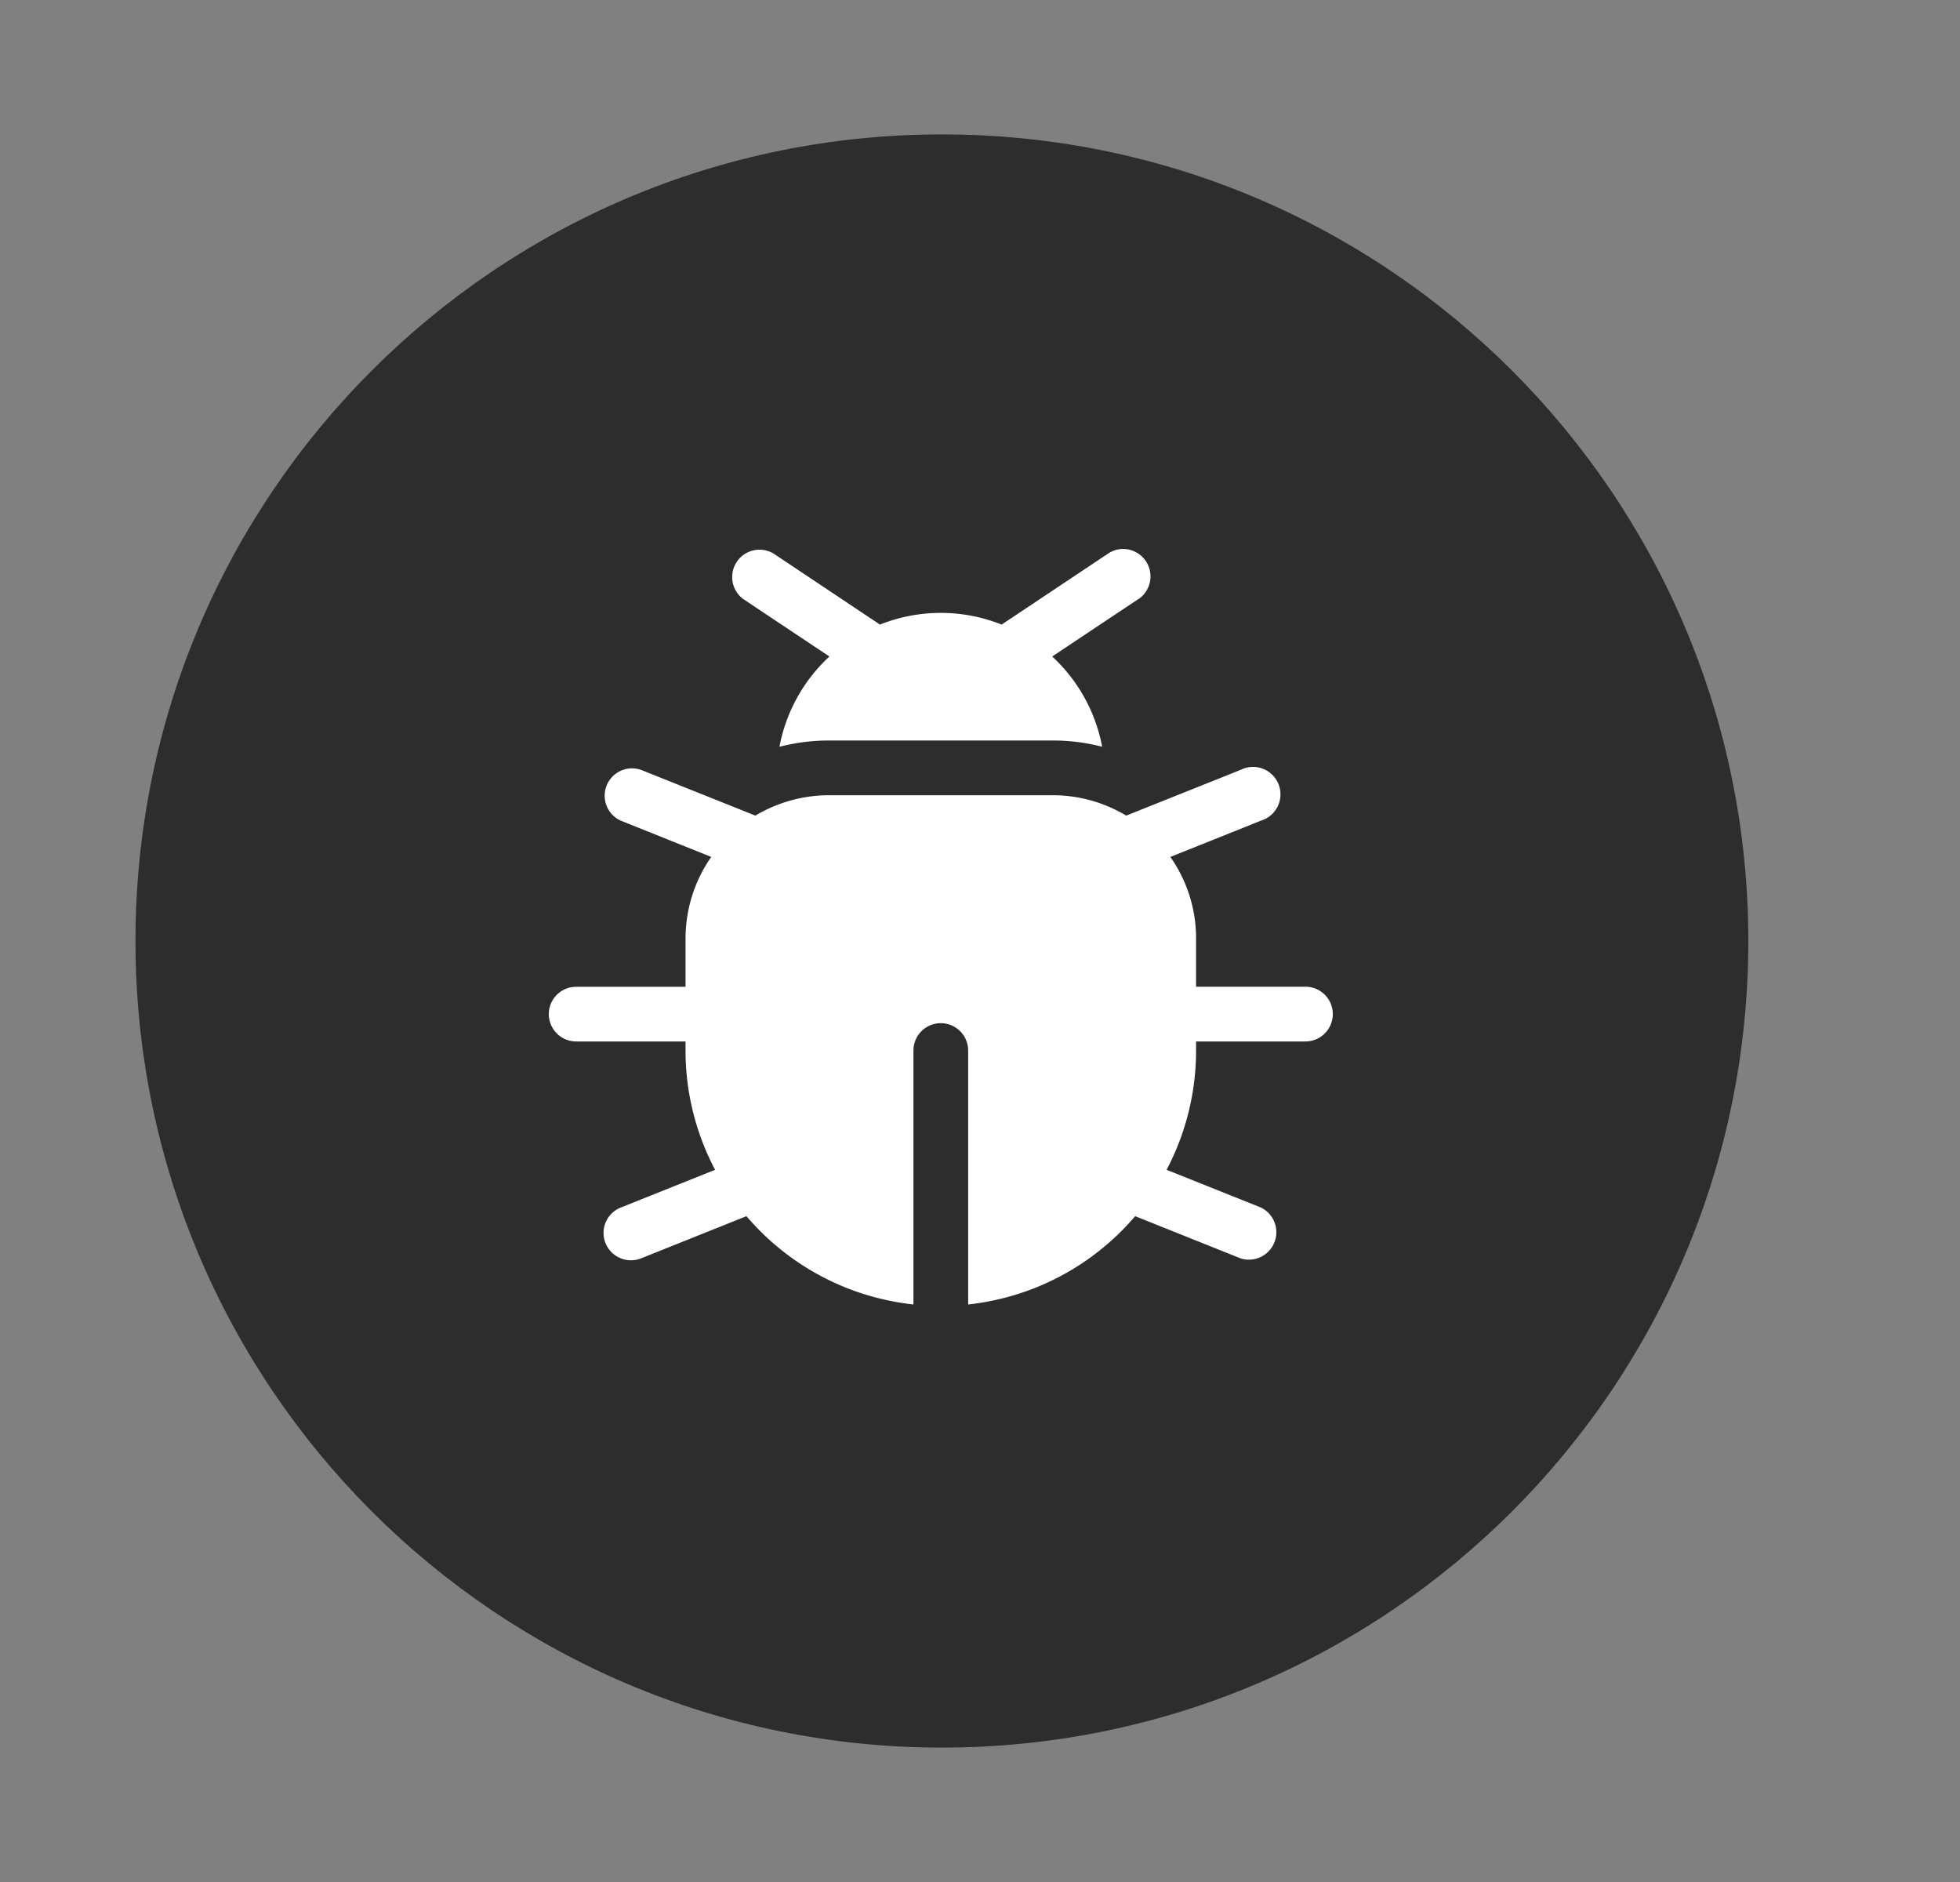 <svg xmlns="http://www.w3.org/2000/svg" width="25" height="24" fill="none"><rect width="100%" height="100%" fill="#808080" stroke="none"/><path fill="#2D2D2D" fill-rule="evenodd" d="M12.014 22.286C6.334 22.286 1.728 17.68 1.728 12S6.333 1.714 12.014 1.714C17.694 1.714 22.3 6.32 22.3 12s-4.605 10.286-10.286 10.286z" clip-rule="evenodd"/><path fill="#fff" d="M14.52 7.641a.35.35 0 0 0-.262-.634.349.349 0 0 0-.126.054l-1.356.904a2.093 2.093 0 0 0-1.552 0L9.868 7.06a.349.349 0 0 0-.387.58l1.098.732c-.33.305-.554.709-.637 1.151.207-.053.42-.08.634-.08h2.849c.219 0 .43.027.633.08a2.093 2.093 0 0 0-.637-1.151l1.098-.732zM7 12.932a.349.349 0 0 1 .349-.348h1.395v-.61c0-.39.121-.75.328-1.046l-1.155-.463a.349.349 0 0 1 .26-.647l1.458.583c.284-.17.61-.26.94-.26h2.85c.343 0 .665.095.94.26l1.459-.583a.35.35 0 1 1 .26.647l-1.156.463c.215.306.33.671.328 1.045v.61h1.395a.349.349 0 0 1 0 .698h-1.395v.117a3.26 3.26 0 0 1-.376 1.52l1.203.481a.35.35 0 0 1-.26.648l-1.344-.538a3.256 3.256 0 0 1-2.13 1.126v-3.238a.349.349 0 1 0-.698 0v3.238a3.256 3.256 0 0 1-2.13-1.126l-1.344.538a.35.35 0 0 1-.479-.328.349.349 0 0 1 .22-.32l1.203-.481a3.256 3.256 0 0 1-.377-1.52v-.117H7.35a.349.349 0 0 1-.35-.349z"/></svg>